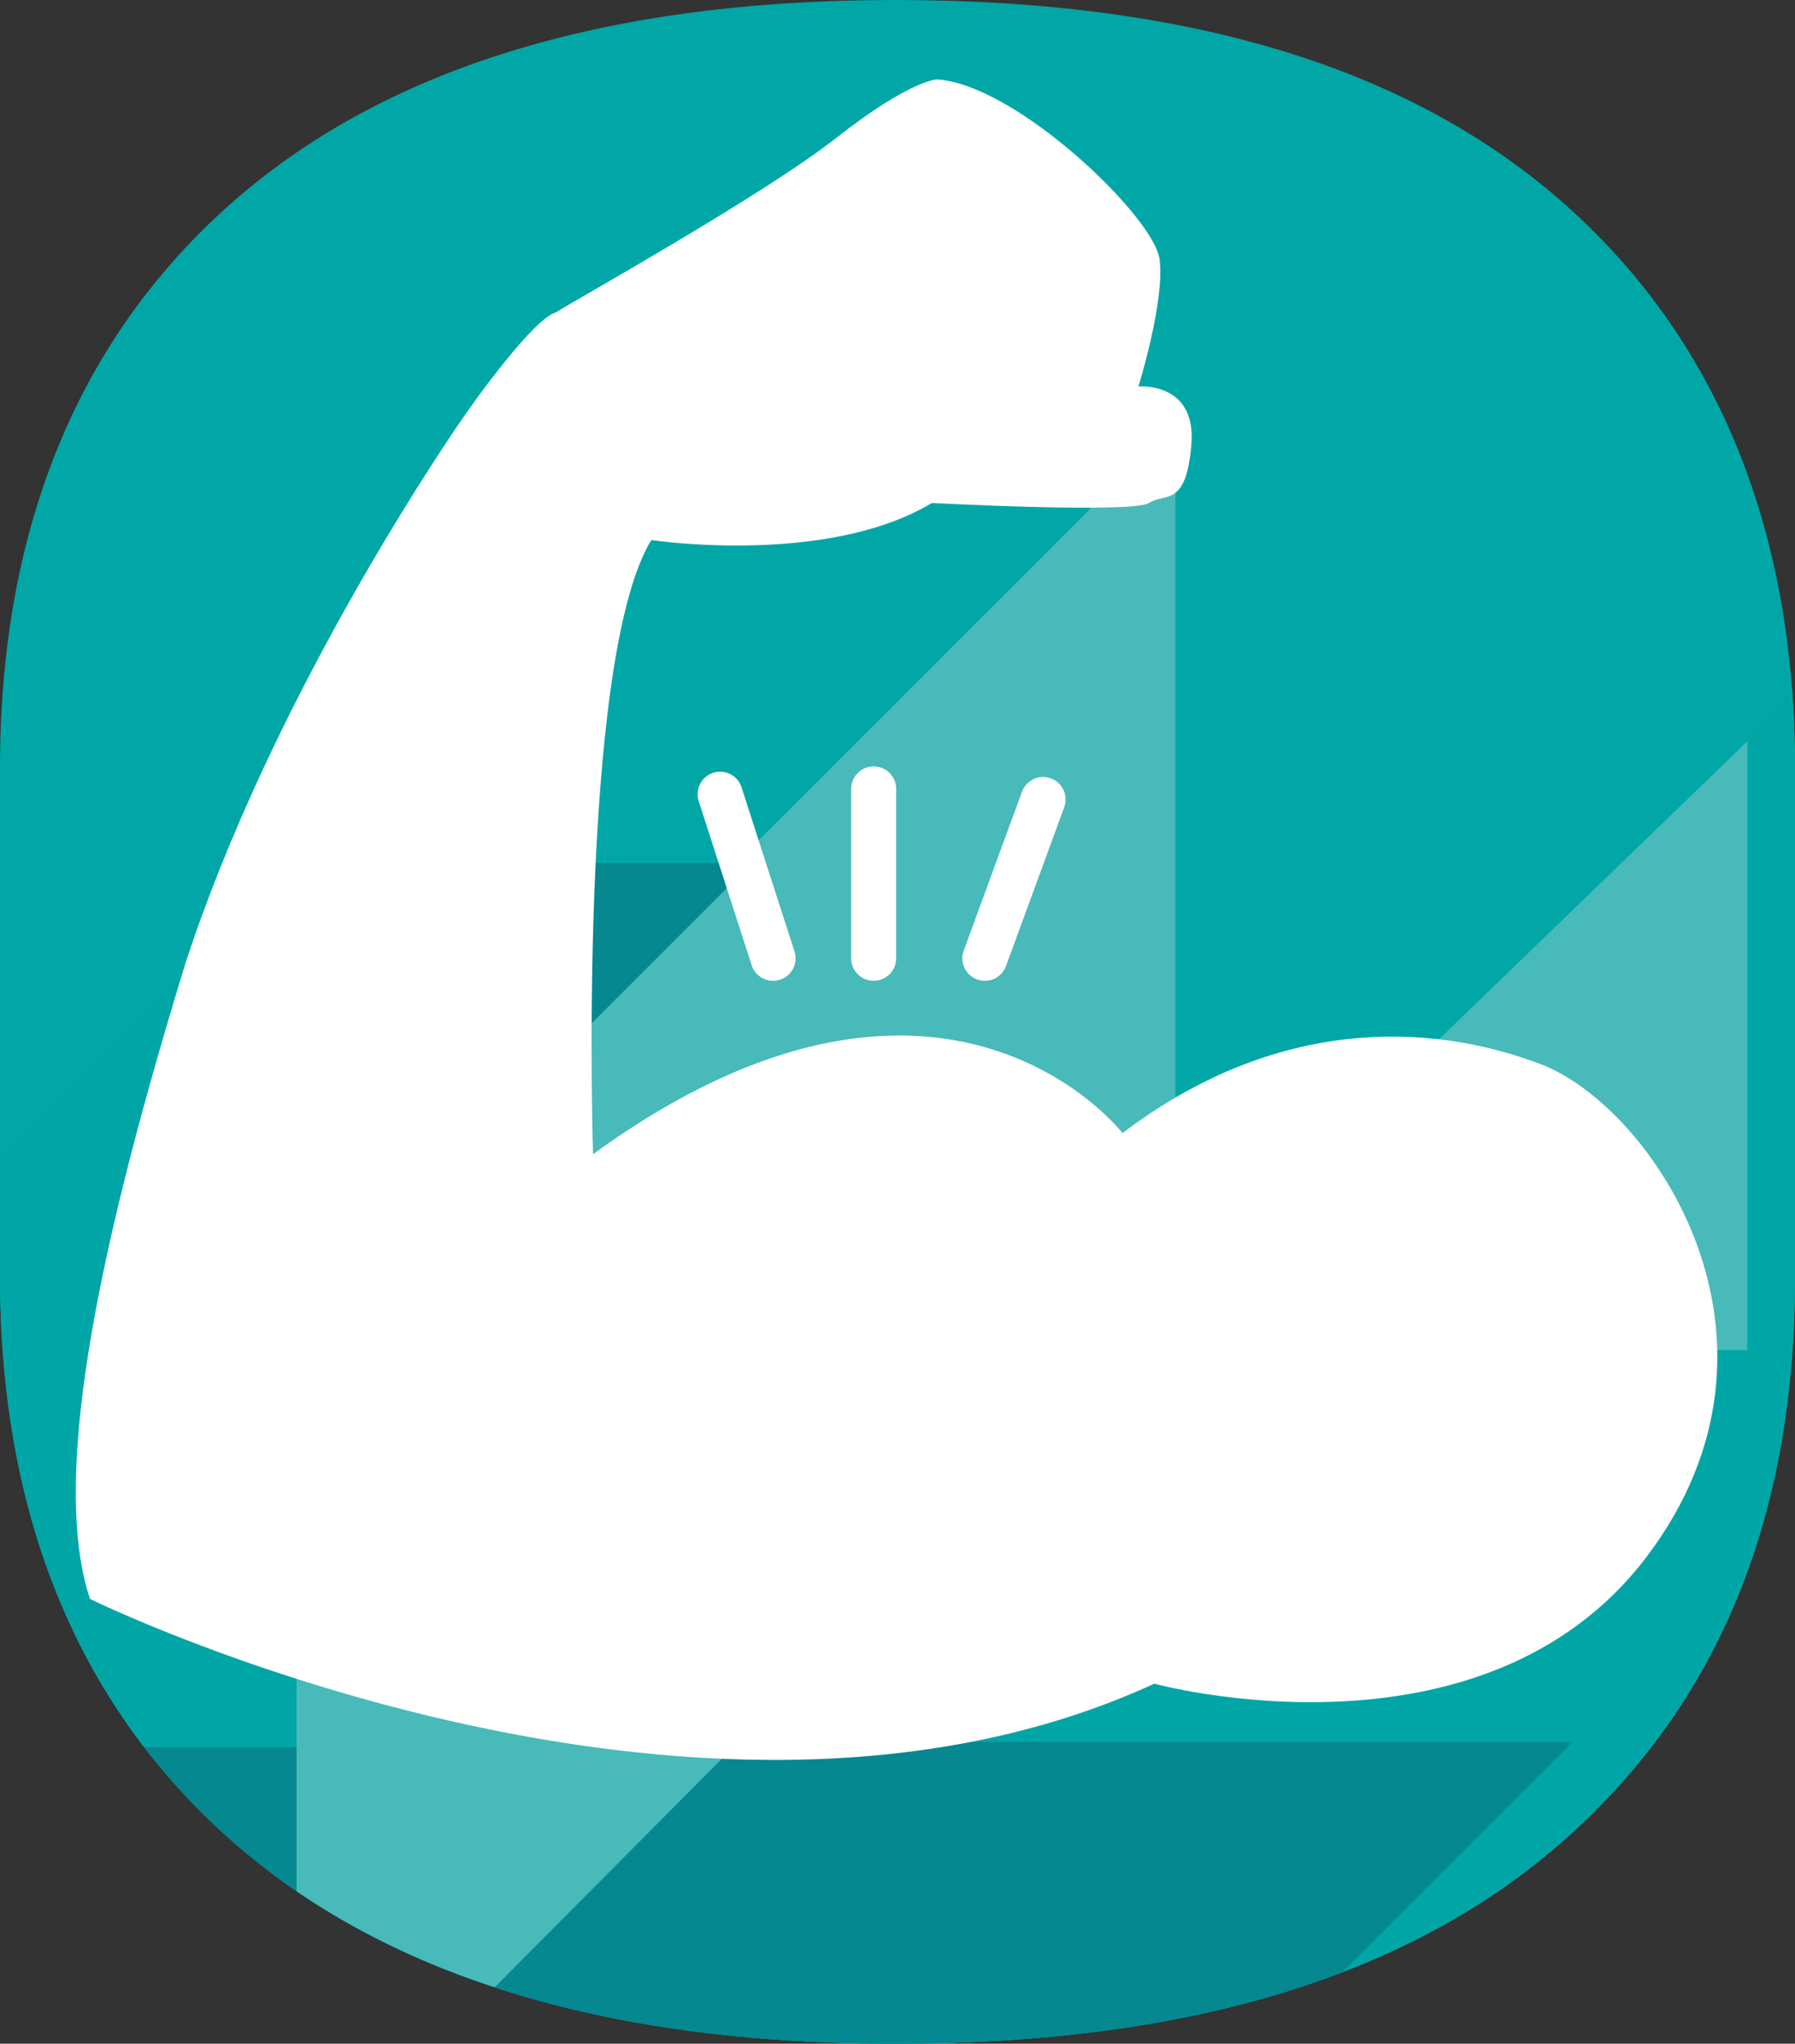 <?xml version="1.0" encoding="utf-8"?>
<!-- Generator: Adobe Illustrator 20.0.0, SVG Export Plug-In . SVG Version: 6.00 Build 0)  -->
<svg version="1.1" id="Laag_1" xmlns="http://www.w3.org/2000/svg" xmlns:xlink="http://www.w3.org/1999/xlink" x="0px" y="0px"
	 viewBox="0 0 33.9 38.6" style="enable-background:new 0 0 33.9 38.6;" xml:space="preserve">
<rect x="0" y="0" width="33.9" height="38.6" fill="#333333" stroke="none"/>
<style type="text/css">
	.st0{fill:#00A7A6;}
	.st1{clip-path:url(#SVGID_2_);fill:#791520;}
	.st2{clip-path:url(#SVGID_2_);fill:#E6391C;}
	.st3{clip-path:url(#SVGID_2_);fill:#C5162E;}
	.st4{clip-path:url(#SVGID_2_);fill:#E00914;}
	.st5{clip-path:url(#SVGID_2_);fill:#00A6A6;}
	.st6{clip-path:url(#SVGID_2_);fill:#05888F;}
	.st7{clip-path:url(#SVGID_2_);fill:#FCC101;}
	.st8{clip-path:url(#SVGID_2_);fill:#F49619;}
	.st9{clip-path:url(#SVGID_2_);fill:#FBC686;}
	.st10{clip-path:url(#SVGID_2_);fill:#47BAB9;}
	.st11{clip-path:url(#SVGID_2_);fill:#044257;}
	.st12{clip-path:url(#SVGID_2_);fill:#0C2F3B;}
	.st13{clip-path:url(#SVGID_2_);fill:#DE0A14;}
	.st14{clip-path:url(#SVGID_2_);fill:#EC603B;}
	.st15{clip-path:url(#SVGID_2_);fill:#ED6F82;}
	.st16{clip-path:url(#SVGID_2_);fill:#EC6164;}
	.st17{clip-path:url(#SVGID_4_);fill:#FFFFFF;}
	.st18{fill:none;stroke:#FFFFFF;stroke-width:0.85;stroke-linecap:round;}
</style>
<path class="st0" d="M0,24.1c0,4.4,1.4,8,4.3,10.6c2.9,2.6,7.1,3.9,12.6,3.9c5.6,0,9.8-1.3,12.7-3.9c2.9-2.6,4.3-6.1,4.3-10.6v-9.6
	c0-4.4-1.4-8-4.3-10.6C26.7,1.3,22.5,0,16.9,0C11.4,0,7.2,1.3,4.3,3.9C1.4,6.5,0,10.1,0,14.5V24.1z"/>
<g>
	<defs>
		<path id="SVGID_1_" d="M4.3,3.9C1.4,6.5,0,10.1,0,14.5v9.6c0,4.4,1.4,8,4.3,10.6c2.9,2.6,7.1,3.9,12.6,3.9c5.6,0,9.8-1.3,12.7-3.9
			c2.9-2.6,4.3-6.1,4.3-10.6v-9.6c0-4.4-1.4-8-4.3-10.6C26.7,1.3,22.5,0,16.9,0C11.4,0,7.2,1.3,4.3,3.9"/>
	</defs>
	<clipPath id="SVGID_2_">
		<use xlink:href="#SVGID_1_"  style="overflow:visible;"/>
	</clipPath>
	<polygon class="st1" points="-13.9,106.8 15.3,77.7 15.3,63 0.7,77.6 0.7,77.7 -13.9,92.2 	"/>
	<polygon class="st2" points="-7,69.3 -7,85.6 15.3,63.2 15.3,46.9 	"/>
	<polygon class="st3" points="15.3,47.2 15.3,70.3 48.3,37.3 48.3,14.2 	"/>
	<polygon class="st4" points="15.3,77.6 15.3,106.8 -13.9,106.7 	"/>
	<polygon class="st5" points="48.6,-1.7 5.6,41.3 27.4,41.3 48.6,20.3 	"/>
	<polygon class="st6" points="29.7,32.9 -7,32.9 -7,69.6 	"/>
	<polygon class="st2" points="48.6,19.7 27,41.3 48.6,41.3 	"/>
	<polygon class="st7" points="32.1,86.8 48.7,70.1 48.7,86.8 	"/>
	<polygon class="st8" points="15.4,103.4 32,103.4 32,103.4 48.7,86.7 32,86.7 32,86.8 	"/>
	<polygon class="st2" points="15.3,86.9 15.3,103.6 32.1,87 32.1,70.1 	"/>
	<polygon class="st9" points="59,59.7 48.6,59.7 48.6,70.1 	"/>
	<polygon class="st10" points="15.1,106.9 4.7,106.9 4.7,117.3 	"/>
	<polygon class="st5" points="5.6,16.2 -11.2,33 5.6,33 	"/>
	<polygon class="st11" points="-6.9,60.4 -26.1,79.6 -6.9,79.6 	"/>
	<polygon class="st12" points="-14.6,56.3 -14.6,68.1 -2.7,56.3 -2.7,44.4 	"/>
	<polygon class="st10" points="5.6,24.6 5.6,41.3 22.2,24.6 22.2,8 	"/>
	<polygon class="st13" points="9,69.6 -7,69.6 -7,85.6 	"/>
	<polygon class="st14" points="48.7,70.1 32.1,86.8 32.1,70.1 	"/>
	<polygon class="st6" points="14.2,16.3 5.6,16.3 5.6,24.9 	"/>
	<polygon class="st15" points="58.2,10 48.5,10 48.5,19.7 	"/>
	<polygon class="st10" points="33,25.5 21.1,25.5 33,14 	"/>
	<polygon class="st7" points="-17.4,33 -11.2,33 -17.4,27 	"/>
	<polygon class="st16" points="32,53.6 32,53.6 15.3,70.2 15.3,86.9 32,70.2 32,70.2 48.6,53.7 48.6,37 	"/>
</g>
<g>
	<defs>
		<rect id="SVGID_3_" x="-350.5" y="-366.4" width="841.9" height="595.3"/>
	</defs>
	<clipPath id="SVGID_4_">
		<use xlink:href="#SVGID_3_"  style="overflow:visible;"/>
	</clipPath>
	<path class="st17" d="M1.7,30.2c0,0,11.4,5.6,20.1,1.6c0,0,6.2,1.7,9.3-2.4c3.1-4.1,0.1-8.5-2-9.3c-2.1-0.8-5-0.9-7.9,1.3
		c0,0-3.4-4.4-10,0.4c0,0-0.3-9.3,1.1-11.6c0,0,3.3,0.5,5.3-0.7c0,0,3.8,0.2,4.1,0c0.3-0.2,0.7,0.1,0.8-1.1s-1-1.1-1-1.1
		s0.5-1.6,0.4-2.4c-0.1-0.8-2.7-3.3-4.2-3.4c0,0-0.5,0-1.9,1.1c-1.4,1.1-5,3.1-5.3,3.3C10.1,6,9,7.5,8.6,8.1
		c-0.4,0.6-3.5,5.2-5.1,10.1C2,23.1,0.9,27.8,1.7,30.2"/>
</g>
<line class="st18" x1="16.5" y1="14.9" x2="16.5" y2="18.1"/>
<line class="st18" x1="19.7" y1="15.1" x2="18.6" y2="18.1"/>
<line class="st18" x1="13.6" y1="15" x2="14.6" y2="18.1"/>
</svg>
